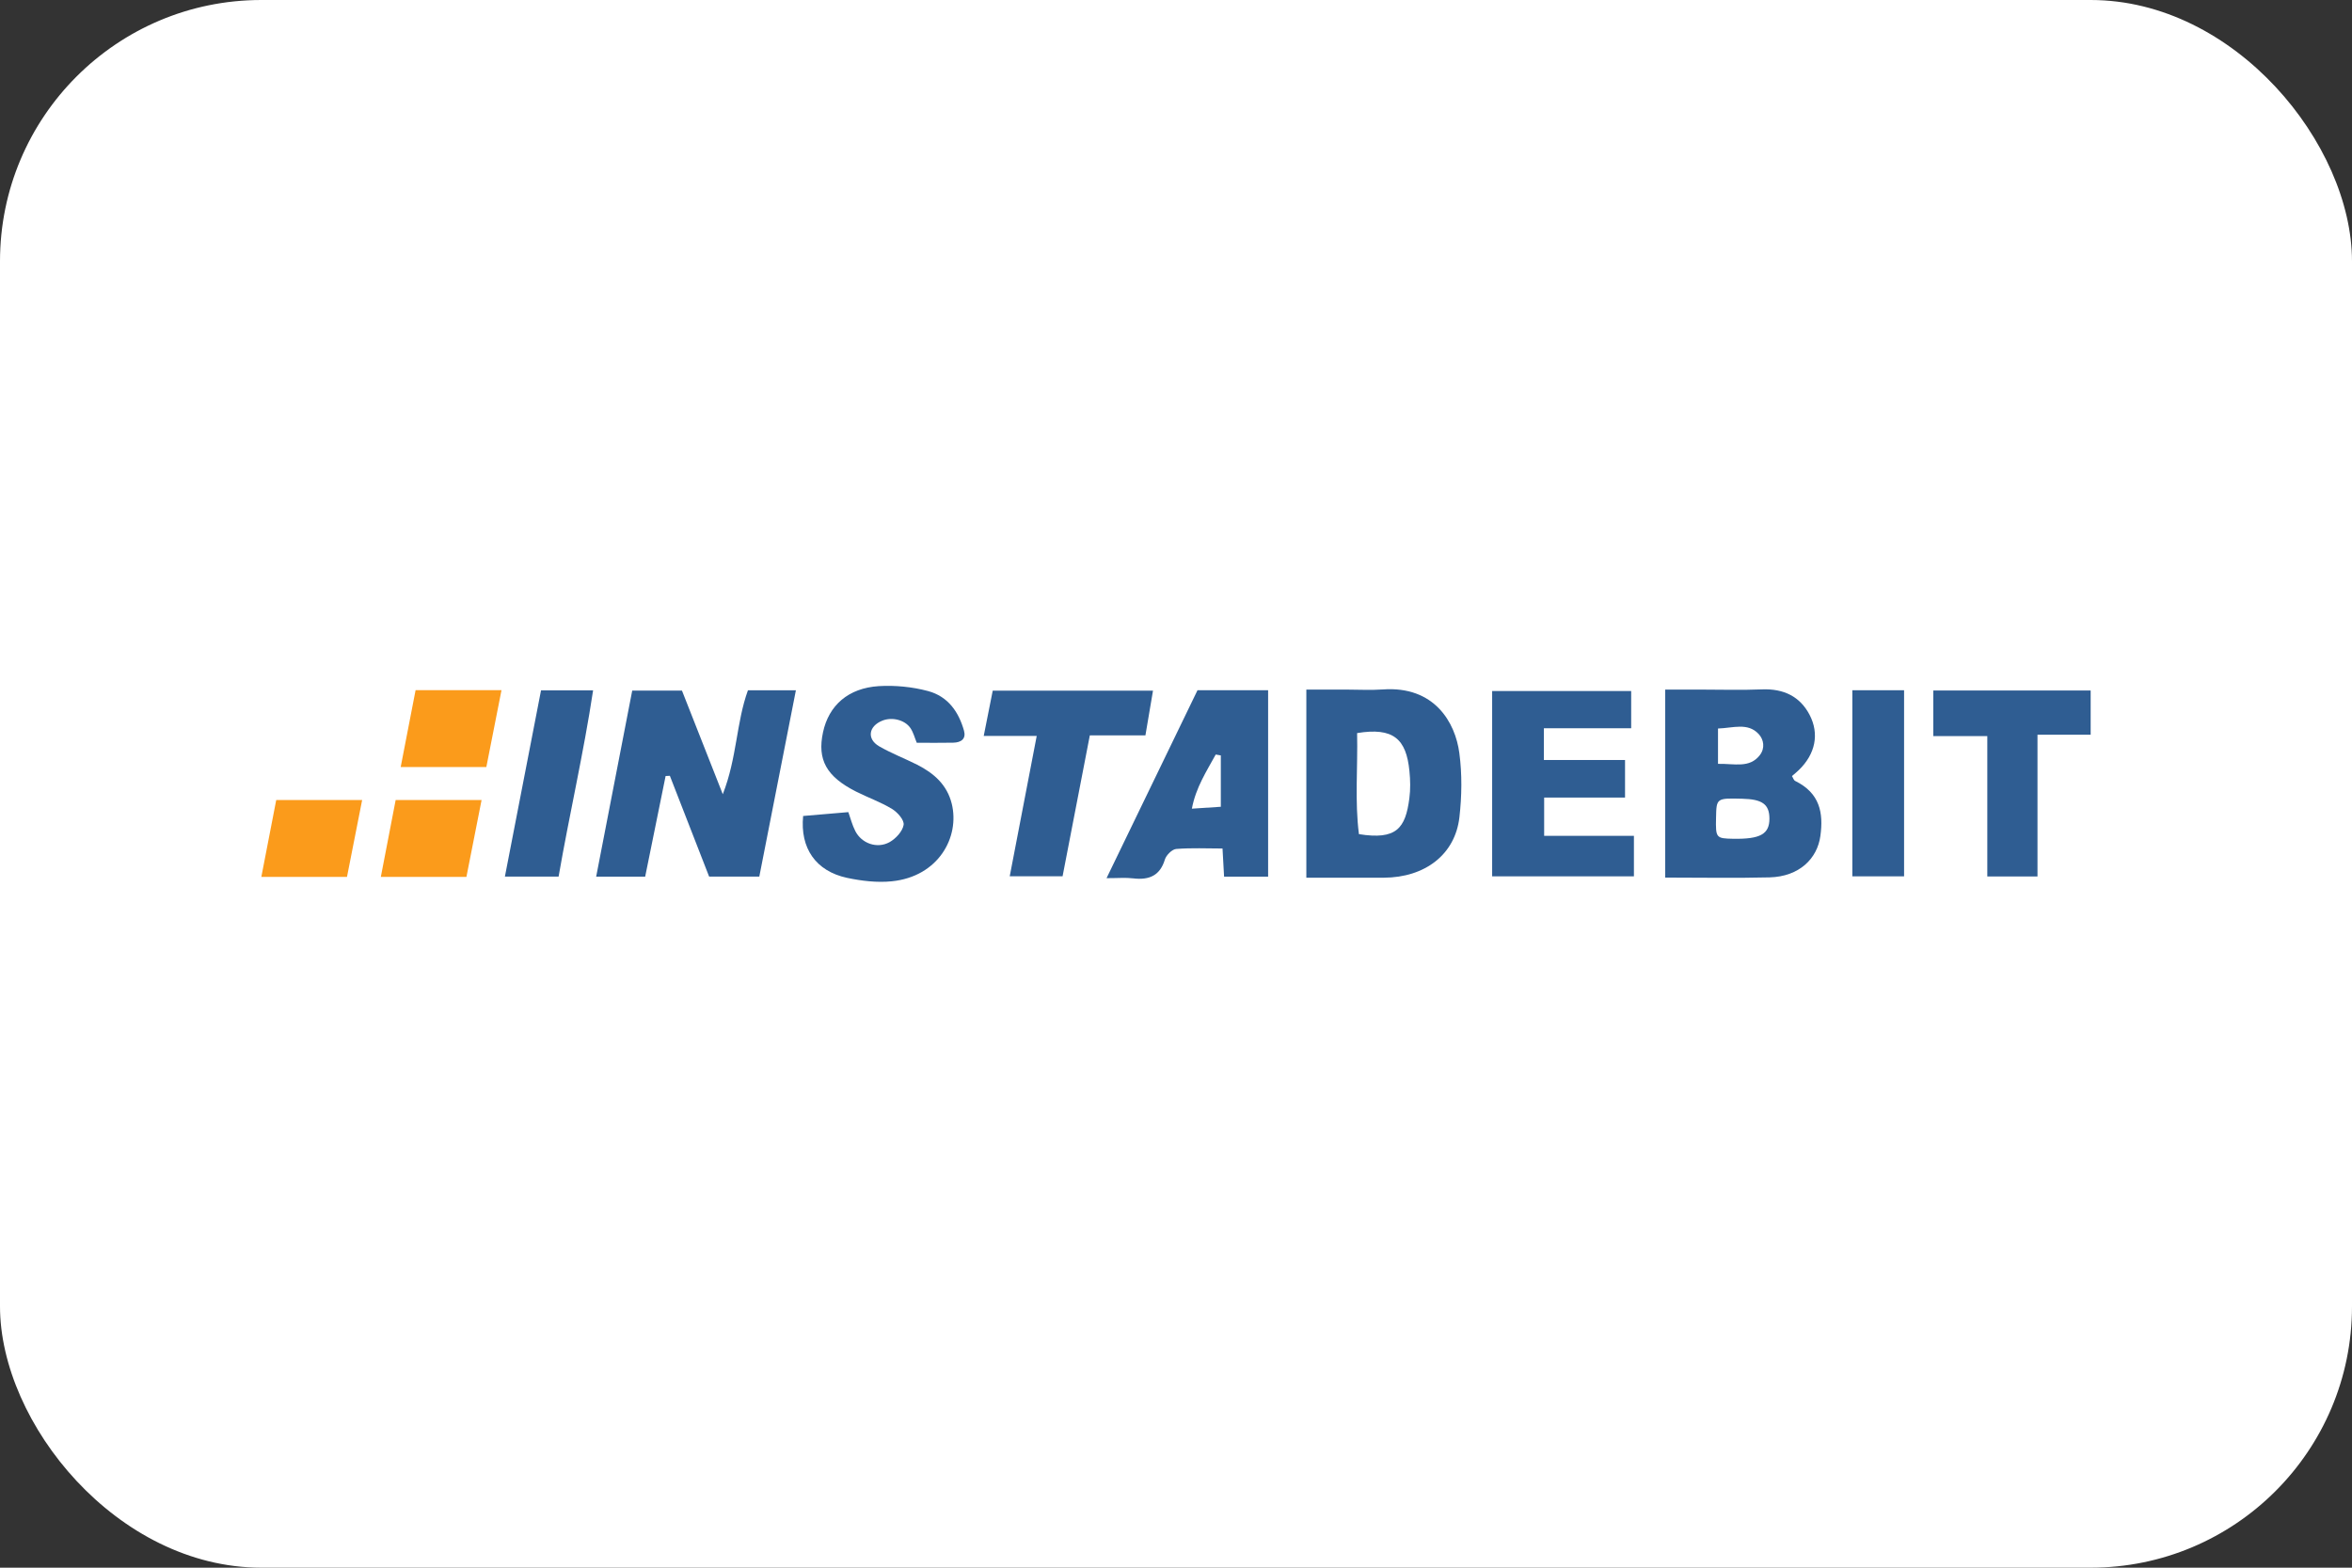 <svg width="36" height="24" viewBox="0 0 36 24" fill="none" xmlns="http://www.w3.org/2000/svg">
<rect x="0" y="0" width="36" height="24" fill="#333333" stroke="none"/>
<rect width="36" height="24" rx="4" fill="white"/>
<path d="M12.182 10.568C11.992 11.533 11.809 12.468 11.622 13.42H10.854C10.652 12.903 10.452 12.39 10.253 11.877C10.231 11.878 10.21 11.879 10.188 11.88C10.085 12.389 9.981 12.898 9.875 13.421H9.125C9.31 12.466 9.492 11.524 9.677 10.572H10.438C10.631 11.062 10.832 11.574 11.063 12.159C11.282 11.599 11.268 11.065 11.448 10.568H12.182Z" fill="#2F5D92"/>
<path d="M26.296 11.694C26.551 11.689 26.777 11.764 26.935 11.562C27.02 11.453 26.996 11.321 26.919 11.238C26.752 11.057 26.525 11.146 26.296 11.153V11.694ZM26.266 12.519C26.259 12.828 26.266 12.836 26.528 12.841C26.943 12.848 27.084 12.77 27.083 12.531C27.082 12.313 26.974 12.235 26.667 12.228C26.272 12.218 26.272 12.218 26.266 12.519ZM25.488 13.435V10.557H26.029C26.342 10.557 26.655 10.567 26.966 10.554C27.306 10.54 27.551 10.666 27.696 10.94C27.852 11.236 27.785 11.545 27.534 11.788C27.503 11.819 27.468 11.846 27.428 11.881C27.445 11.907 27.454 11.944 27.478 11.956C27.855 12.142 27.912 12.443 27.863 12.798C27.816 13.142 27.543 13.42 27.084 13.432C26.565 13.445 26.045 13.435 25.488 13.435Z" fill="#2F5D92"/>
<path d="M20.772 11.223C20.784 11.751 20.735 12.265 20.8 12.77C21.374 12.862 21.513 12.681 21.572 12.22C21.59 12.083 21.587 11.943 21.573 11.805C21.525 11.311 21.326 11.132 20.772 11.223ZM19.995 13.437V10.557H20.608C20.794 10.557 20.98 10.568 21.165 10.555C21.957 10.498 22.276 11.062 22.337 11.53C22.38 11.853 22.375 12.187 22.338 12.511C22.273 13.082 21.811 13.434 21.181 13.437C20.799 13.438 20.416 13.437 19.995 13.437Z" fill="#2F5D92"/>
<path d="M23.635 12.796H25.009V13.416H22.839V10.579H24.967V11.149H23.631V11.635H24.873V12.21H23.635V12.796Z" fill="#2F5D92"/>
<path d="M12.293 12.492C12.535 12.472 12.752 12.453 12.985 12.433C13.019 12.528 13.044 12.631 13.092 12.724C13.188 12.912 13.424 12.998 13.615 12.893C13.713 12.838 13.815 12.726 13.831 12.628C13.842 12.554 13.739 12.436 13.653 12.384C13.481 12.279 13.284 12.21 13.102 12.118C12.649 11.889 12.507 11.63 12.597 11.211C12.685 10.8 12.982 10.534 13.451 10.504C13.7 10.489 13.964 10.515 14.203 10.579C14.515 10.662 14.676 10.905 14.755 11.186C14.789 11.308 14.716 11.368 14.588 11.37C14.405 11.374 14.221 11.371 14.032 11.371C14.001 11.297 13.981 11.214 13.935 11.146C13.848 11.019 13.651 10.973 13.504 11.033C13.295 11.117 13.264 11.313 13.456 11.425C13.641 11.532 13.845 11.61 14.038 11.707C14.299 11.84 14.495 12.016 14.567 12.302C14.695 12.816 14.362 13.421 13.649 13.492C13.425 13.515 13.186 13.486 12.964 13.439C12.487 13.336 12.244 12.985 12.293 12.492Z" fill="#2F5D92"/>
<path d="M18.686 11.565C18.66 11.56 18.634 11.556 18.608 11.551C18.468 11.808 18.304 12.055 18.243 12.38C18.419 12.369 18.561 12.359 18.686 12.351V11.565ZM18.329 10.567H19.41V13.421H18.736C18.729 13.302 18.722 13.169 18.712 12.99C18.476 12.99 18.238 12.978 18.002 12.997C17.938 13.003 17.85 13.093 17.83 13.158C17.758 13.397 17.599 13.478 17.343 13.447C17.23 13.433 17.114 13.444 16.937 13.444C17.415 12.457 17.871 11.513 18.329 10.567Z" fill="#2F5D92"/>
<path d="M15.057 11.267C15.107 11.017 15.15 10.802 15.195 10.573H17.648C17.609 10.807 17.573 11.021 17.532 11.258H16.681C16.54 11.985 16.404 12.689 16.264 13.415H15.455C15.592 12.704 15.726 12.002 15.868 11.267H15.057Z" fill="#2F5D92"/>
<path d="M31.186 11.248V13.418H30.418V11.269H29.591V10.571H32V11.248H31.186Z" fill="#2F5D92"/>
<path d="M28.352 13.416H29.144V10.567H28.352V13.416Z" fill="#2F5D92"/>
<path d="M8.281 10.569H9.078C8.933 11.53 8.716 12.463 8.55 13.42H7.728C7.914 12.46 8.097 11.518 8.281 10.569Z" fill="#2F5D92"/>
<path d="M7.676 10.566C7.596 10.969 7.521 11.348 7.444 11.743H6.133C6.211 11.339 6.285 10.958 6.361 10.566H7.676Z" fill="#FB9B1B"/>
<path d="M7.371 12.248C7.292 12.651 7.217 13.03 7.139 13.425H5.829C5.907 13.021 5.981 12.64 6.056 12.248H7.371Z" fill="#FB9B1B"/>
<path d="M4.228 12.248H5.543C5.463 12.651 5.388 13.03 5.311 13.425H4" fill="#FB9B1B"/>
</svg>
